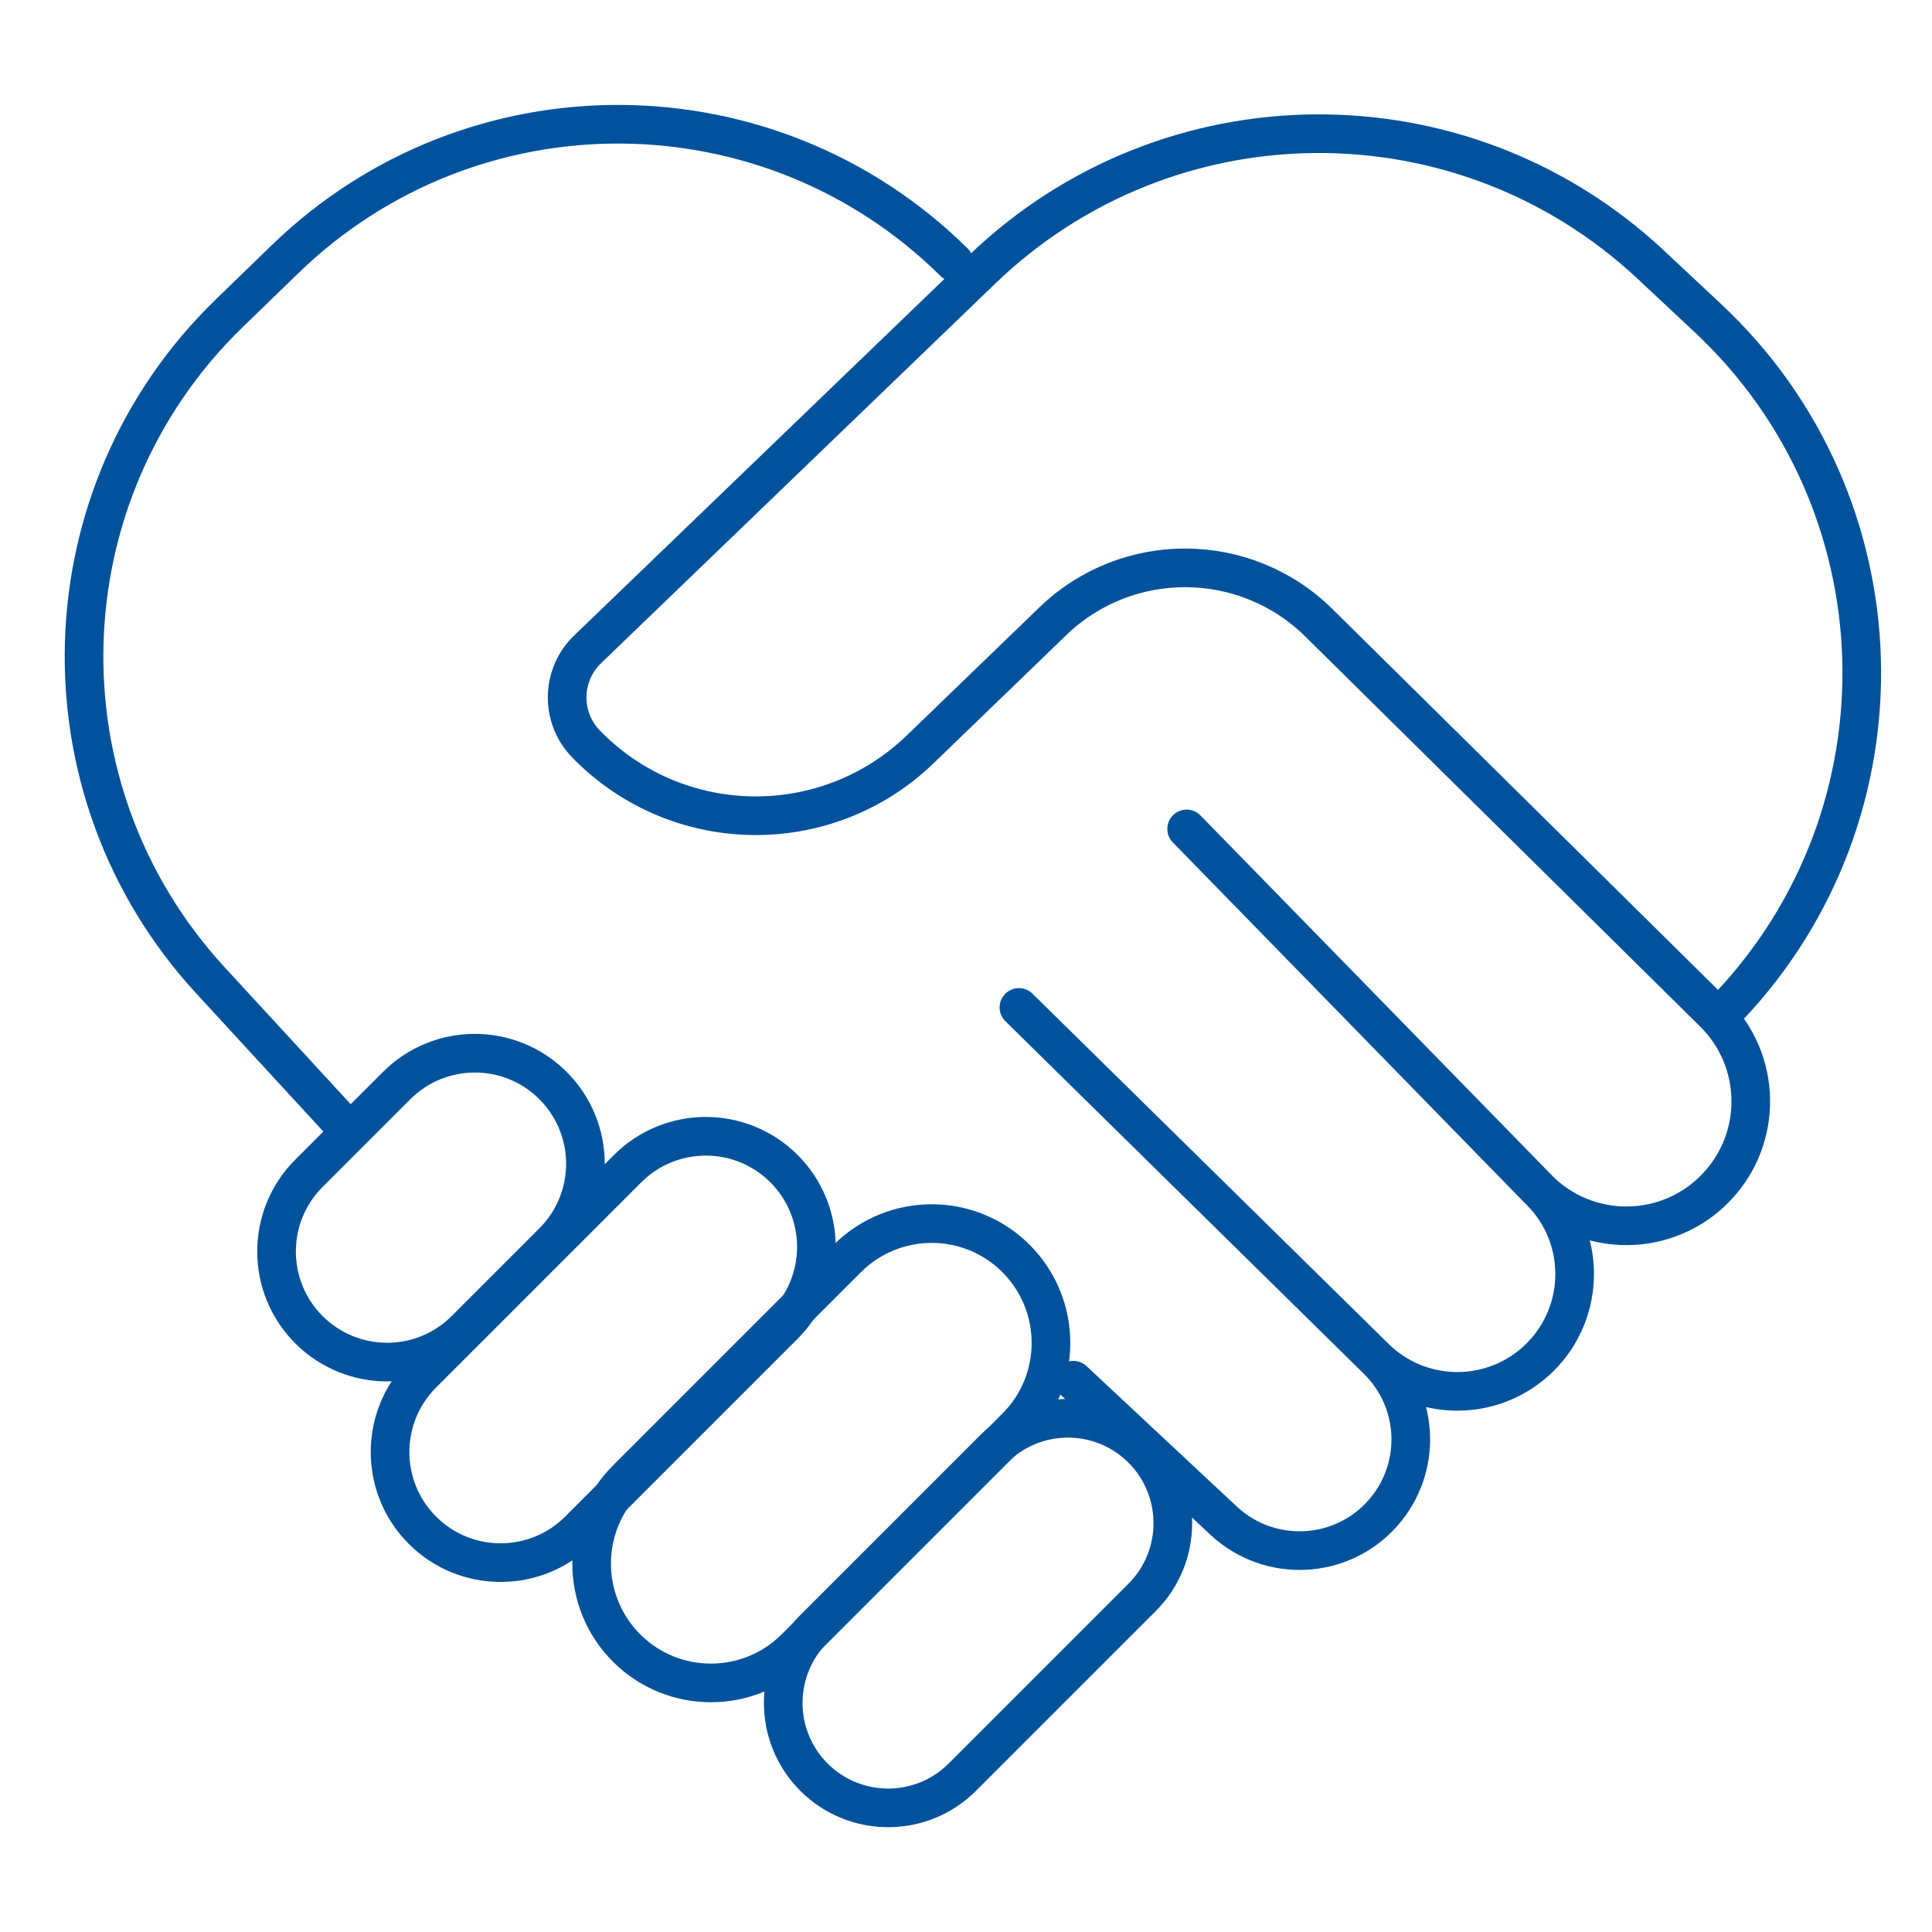 <?xml version="1.0" encoding="UTF-8"?><svg id="Layer_1" xmlns="http://www.w3.org/2000/svg" viewBox="0 0 200 200"><defs><style>.cls-1{fill:none;stroke:#00529c;stroke-linecap:round;stroke-linejoin:round;stroke-width:4px;}</style></defs><path class="cls-1" d="M111.11,142.88l15.56,14.54c4.74,4.42,12.19,4.07,16.48-.78h0c4.06-4.59,3.82-11.54-.55-15.84l-37.12-36.51h0l36.87,36.26c4.53,4.46,11.74,4.66,16.52.47h0c5.23-4.59,5.55-12.63.68-17.61l-36.71-37.6h0l36.31,37.2c5.1,5.23,13.53,5.17,18.55-.13h0c4.83-5.09,4.7-13.1-.29-18.03l-40.88-40.38c-7.62-7.52-19.85-7.59-27.55-.15l-13.71,13.24c-9.72,9.39-25.2,9.14-34.61-.55h0c-2.66-2.74-2.59-7.13.16-9.78l40.84-39.33c19.27-18.56,49.71-18.77,69.24-.49l5.91,5.53c20.38,19.08,21.32,51.11,2.08,71.35h0"/><path class="cls-1" d="M36.01,116.94l-14.23-15.46c-18.18-19.75-17.31-50.4,1.98-69.08l5.77-5.59c19.33-18.73,50.09-18.58,69.24.34h0"/><path class="cls-1" d="M64.86,170.6h0c4.82,4.82,12.64,4.82,17.47,0l22.85-22.85c4.82-4.82,4.82-12.64,0-17.47h0c-4.82-4.82-12.64-4.82-17.47,0l-22.85,22.85c-4.82,4.82-4.82,12.64,0,17.47Z"/><path class="cls-1" d="M84.26,183.97h0c4.24,4.24,11.12,4.24,15.36,0l18.61-18.61c4.24-4.24,4.24-11.12,0-15.36h0c-4.24-4.24-11.12-4.24-15.36,0l-18.61,18.61c-4.24,4.24-4.24,11.12,0,15.36Z"/><path class="cls-1" d="M43.73,158.41h0c4.47,4.47,11.72,4.47,16.19,0l21.24-21.24c4.47-4.47,4.47-11.72,0-16.19h0c-4.47-4.47-11.72-4.47-16.19,0l-21.24,21.24c-4.47,4.47-4.47,11.72,0,16.19Z"/><path class="cls-1" d="M31.98,137.65h0c4.47,4.47,11.72,4.47,16.19,0l9.08-9.08c4.47-4.47,4.47-11.72,0-16.19h0c-4.47-4.47-11.72-4.47-16.19,0l-9.08,9.08c-4.47,4.47-4.47,11.72,0,16.19Z"/></svg>